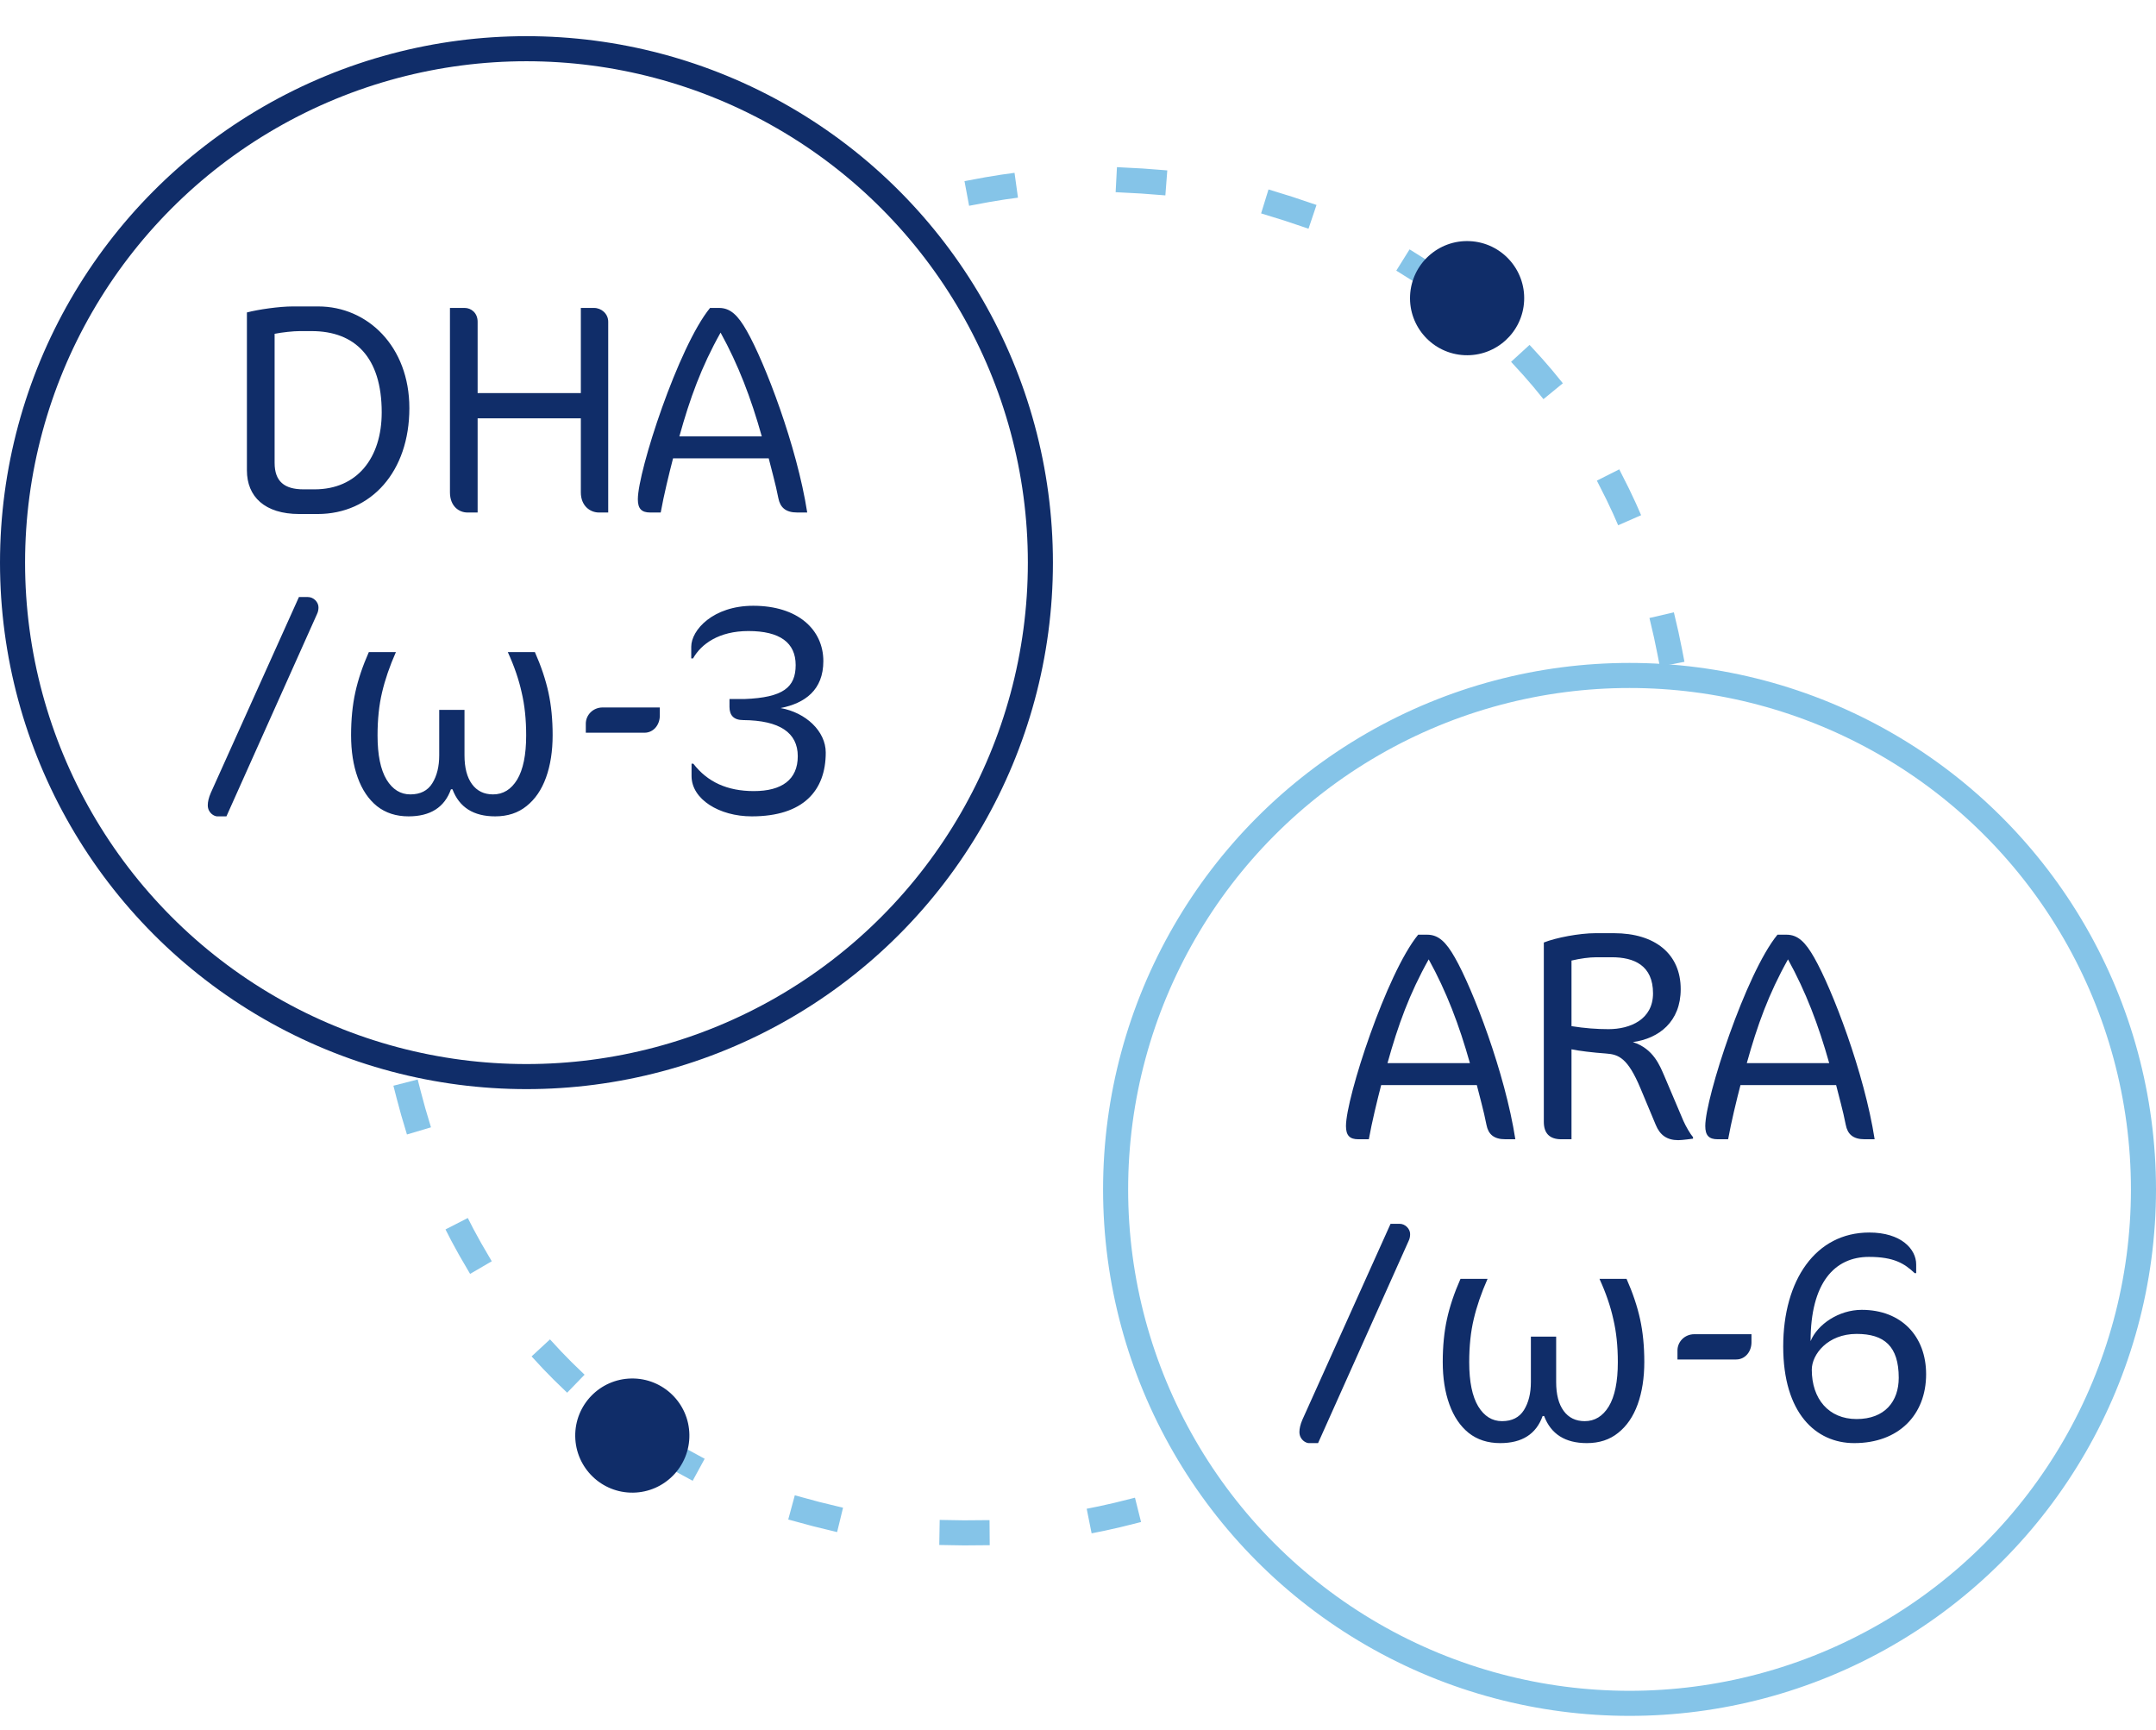 <svg width="86" height="69" viewBox="0 0 86 69" fill="none" xmlns="http://www.w3.org/2000/svg">
<path d="M16.329 16.279C16.329 13.819 14.662 12.223 12.694 12.223H11.674C11.146 12.223 10.306 12.343 9.849 12.463V18.763C9.849 19.807 10.557 20.503 11.938 20.503H12.669C14.806 20.503 16.329 18.811 16.329 16.279ZM15.226 16.447C15.226 18.271 14.242 19.519 12.55 19.519H12.105C11.35 19.519 10.954 19.207 10.954 18.463V13.315C11.254 13.255 11.697 13.207 11.961 13.207H12.43C14.158 13.207 15.226 14.251 15.226 16.447ZM24.261 20.443V12.835C24.261 12.511 23.985 12.283 23.697 12.283H23.169V15.679H19.052V12.835C19.052 12.475 18.788 12.283 18.537 12.283H17.948V19.639C17.948 20.203 18.32 20.443 18.645 20.443H19.052V16.687H23.169V19.639C23.169 20.191 23.552 20.443 23.889 20.443H24.261ZM32.199 20.443C31.791 17.803 30.507 14.455 29.787 13.195C29.439 12.583 29.139 12.283 28.683 12.283H28.323C27.063 13.819 25.443 18.787 25.443 19.915C25.443 20.287 25.587 20.443 25.935 20.443H26.355C26.475 19.771 26.691 18.883 26.847 18.283H30.663C30.759 18.679 30.939 19.303 31.047 19.867C31.119 20.239 31.335 20.443 31.803 20.443H32.199ZM30.387 17.407H27.099C27.519 15.895 27.975 14.635 28.743 13.267C29.451 14.551 29.955 15.871 30.387 17.407ZM9.032 32.563L12.643 24.499C12.691 24.403 12.704 24.307 12.704 24.223C12.704 24.019 12.511 23.815 12.284 23.815H11.924L8.408 31.627C8.324 31.819 8.288 31.987 8.288 32.119C8.288 32.431 8.552 32.563 8.66 32.563H9.032ZM21.336 26.011C21.584 26.571 21.764 27.107 21.876 27.619C21.988 28.131 22.044 28.699 22.044 29.323C22.044 29.963 21.956 30.527 21.78 31.015C21.604 31.503 21.344 31.883 21 32.155C20.664 32.427 20.248 32.563 19.752 32.563C18.888 32.563 18.32 32.203 18.048 31.483H17.988C17.732 32.203 17.168 32.563 16.296 32.563C15.8 32.563 15.38 32.427 15.036 32.155C14.7 31.883 14.444 31.503 14.268 31.015C14.092 30.527 14.004 29.963 14.004 29.323C14.004 28.699 14.06 28.131 14.172 27.619C14.284 27.107 14.464 26.571 14.712 26.011H15.792C15.544 26.571 15.36 27.107 15.24 27.619C15.12 28.123 15.06 28.695 15.06 29.335C15.06 30.111 15.18 30.699 15.42 31.099C15.66 31.491 15.976 31.687 16.368 31.687C16.768 31.687 17.06 31.539 17.244 31.243C17.428 30.947 17.52 30.575 17.52 30.127V28.315H18.528V30.127C18.528 30.623 18.628 31.007 18.828 31.279C19.028 31.551 19.308 31.687 19.668 31.687C20.068 31.687 20.388 31.491 20.628 31.099C20.868 30.699 20.988 30.111 20.988 29.335C20.988 28.695 20.928 28.123 20.808 27.619C20.696 27.107 20.512 26.571 20.256 26.011H21.336ZM26.319 28.543V28.219H24.039C23.655 28.219 23.367 28.519 23.367 28.867V29.227H25.707C26.067 29.227 26.319 28.915 26.319 28.543ZM32.938 30.019C32.938 29.167 32.145 28.423 31.137 28.243C32.109 28.051 32.842 27.523 32.842 26.371C32.842 25.111 31.822 24.163 30.046 24.163C28.438 24.163 27.573 25.135 27.573 25.795V26.263H27.645C27.97 25.687 28.677 25.171 29.854 25.171C31.113 25.171 31.738 25.639 31.738 26.527C31.738 27.415 31.245 27.823 29.698 27.883C29.553 27.883 29.277 27.883 29.098 27.883V28.195C29.098 28.519 29.253 28.723 29.649 28.723C31.102 28.735 31.822 29.227 31.822 30.163C31.822 31.099 31.186 31.555 30.07 31.555C29.014 31.555 28.221 31.195 27.657 30.463H27.585V30.955C27.585 31.879 28.689 32.563 29.985 32.563C32.05 32.563 32.938 31.531 32.938 30.019Z" fill="#102D69"/>
<path d="M60.445 45.443C60.037 42.803 58.753 39.455 58.033 38.195C57.685 37.583 57.385 37.283 56.929 37.283H56.569C55.309 38.819 53.689 43.787 53.689 44.915C53.689 45.287 53.833 45.443 54.181 45.443H54.601C54.721 44.771 54.937 43.883 55.093 43.283H58.909C59.005 43.679 59.185 44.303 59.293 44.867C59.365 45.239 59.581 45.443 60.049 45.443H60.445ZM58.633 42.407H55.345C55.765 40.895 56.221 39.635 56.989 38.267C57.697 39.551 58.201 40.871 58.633 42.407ZM67.533 45.419V45.359C67.425 45.239 67.245 44.927 67.149 44.711L66.405 42.959C66.213 42.515 65.961 41.831 65.133 41.567C66.177 41.423 67.041 40.751 67.041 39.455C67.041 38.051 66.021 37.223 64.377 37.223H63.645C62.997 37.223 62.061 37.403 61.581 37.595V44.747C61.581 45.203 61.809 45.443 62.277 45.443H62.685V41.855C62.961 41.915 63.549 41.987 64.065 42.023C64.569 42.059 64.929 42.203 65.433 43.403L66.045 44.867C66.213 45.275 66.489 45.479 66.945 45.479C67.101 45.479 67.533 45.419 67.533 45.419ZM65.937 39.623C65.937 40.667 65.025 41.051 64.161 41.051C63.693 41.051 63.213 41.015 62.685 40.931V38.315C63.045 38.231 63.393 38.183 63.681 38.183H64.293C65.181 38.183 65.937 38.507 65.937 39.623ZM74.777 45.443C74.369 42.803 73.085 39.455 72.365 38.195C72.017 37.583 71.717 37.283 71.261 37.283H70.901C69.641 38.819 68.021 43.787 68.021 44.915C68.021 45.287 68.165 45.443 68.513 45.443H68.933C69.053 44.771 69.269 43.883 69.425 43.283H73.241C73.337 43.679 73.517 44.303 73.625 44.867C73.697 45.239 73.913 45.443 74.381 45.443H74.777ZM72.965 42.407H69.677C70.097 40.895 70.553 39.635 71.321 38.267C72.029 39.551 72.533 40.871 72.965 42.407ZM52.576 57.563L56.188 49.499C56.236 49.403 56.248 49.307 56.248 49.223C56.248 49.019 56.056 48.815 55.828 48.815H55.468L51.952 56.627C51.868 56.819 51.832 56.987 51.832 57.119C51.832 57.431 52.096 57.563 52.204 57.563H52.576ZM64.881 51.011C65.129 51.571 65.309 52.107 65.421 52.619C65.533 53.131 65.589 53.699 65.589 54.323C65.589 54.963 65.501 55.527 65.325 56.015C65.149 56.503 64.889 56.883 64.545 57.155C64.209 57.427 63.793 57.563 63.297 57.563C62.433 57.563 61.865 57.203 61.593 56.483H61.533C61.277 57.203 60.713 57.563 59.841 57.563C59.345 57.563 58.925 57.427 58.581 57.155C58.245 56.883 57.989 56.503 57.813 56.015C57.637 55.527 57.549 54.963 57.549 54.323C57.549 53.699 57.605 53.131 57.717 52.619C57.829 52.107 58.009 51.571 58.257 51.011H59.337C59.089 51.571 58.905 52.107 58.785 52.619C58.665 53.123 58.605 53.695 58.605 54.335C58.605 55.111 58.725 55.699 58.965 56.099C59.205 56.491 59.521 56.687 59.913 56.687C60.313 56.687 60.605 56.539 60.789 56.243C60.973 55.947 61.065 55.575 61.065 55.127V53.315H62.073V55.127C62.073 55.623 62.173 56.007 62.373 56.279C62.573 56.551 62.853 56.687 63.213 56.687C63.613 56.687 63.933 56.491 64.173 56.099C64.413 55.699 64.533 55.111 64.533 54.335C64.533 53.695 64.473 53.123 64.353 52.619C64.241 52.107 64.057 51.571 63.801 51.011H64.881ZM69.864 53.543V53.219H67.584C67.2 53.219 66.912 53.519 66.912 53.867V54.227H69.252C69.612 54.227 69.864 53.915 69.864 53.543ZM76.83 54.815C76.83 53.303 75.846 52.247 74.262 52.247C73.35 52.247 72.498 52.823 72.222 53.495C72.222 51.179 73.17 50.135 74.55 50.135C75.546 50.135 75.966 50.399 76.374 50.783H76.434V50.435C76.434 49.823 75.834 49.163 74.562 49.163C72.426 49.163 71.13 51.059 71.13 53.711C71.13 56.363 72.426 57.563 73.962 57.563C75.738 57.563 76.83 56.435 76.83 54.815ZM75.738 54.959C75.738 55.895 75.186 56.603 74.058 56.603C72.942 56.603 72.27 55.799 72.27 54.635C72.27 54.023 72.906 53.207 74.058 53.207C75.162 53.207 75.738 53.699 75.738 54.959Z" fill="#102D69"/>
<circle cx="65" cy="47.443" r="20.5" stroke="#85C4E8"/>
<path d="M66.605 26.002C63.773 11.357 50.2 4.501 36.894 8.12" stroke="#85C4E8" stroke-linecap="square" stroke-dasharray="1 5"/>
<circle cx="58.521" cy="11.893" r="2.277" transform="rotate(2.629 58.521 11.893)" fill="#102D69"/>
<path d="M16.301 43.667C20.011 58.115 33.974 64.138 47.037 59.723" stroke="#85C4E8" stroke-linecap="square" stroke-dasharray="1 5"/>
<circle cx="21" cy="22.443" r="20.5" stroke="#102D69"/>
<circle cx="25.222" cy="57.262" r="2.277" transform="rotate(179.169 25.222 57.262)" fill="#102D69"/>
</svg>
